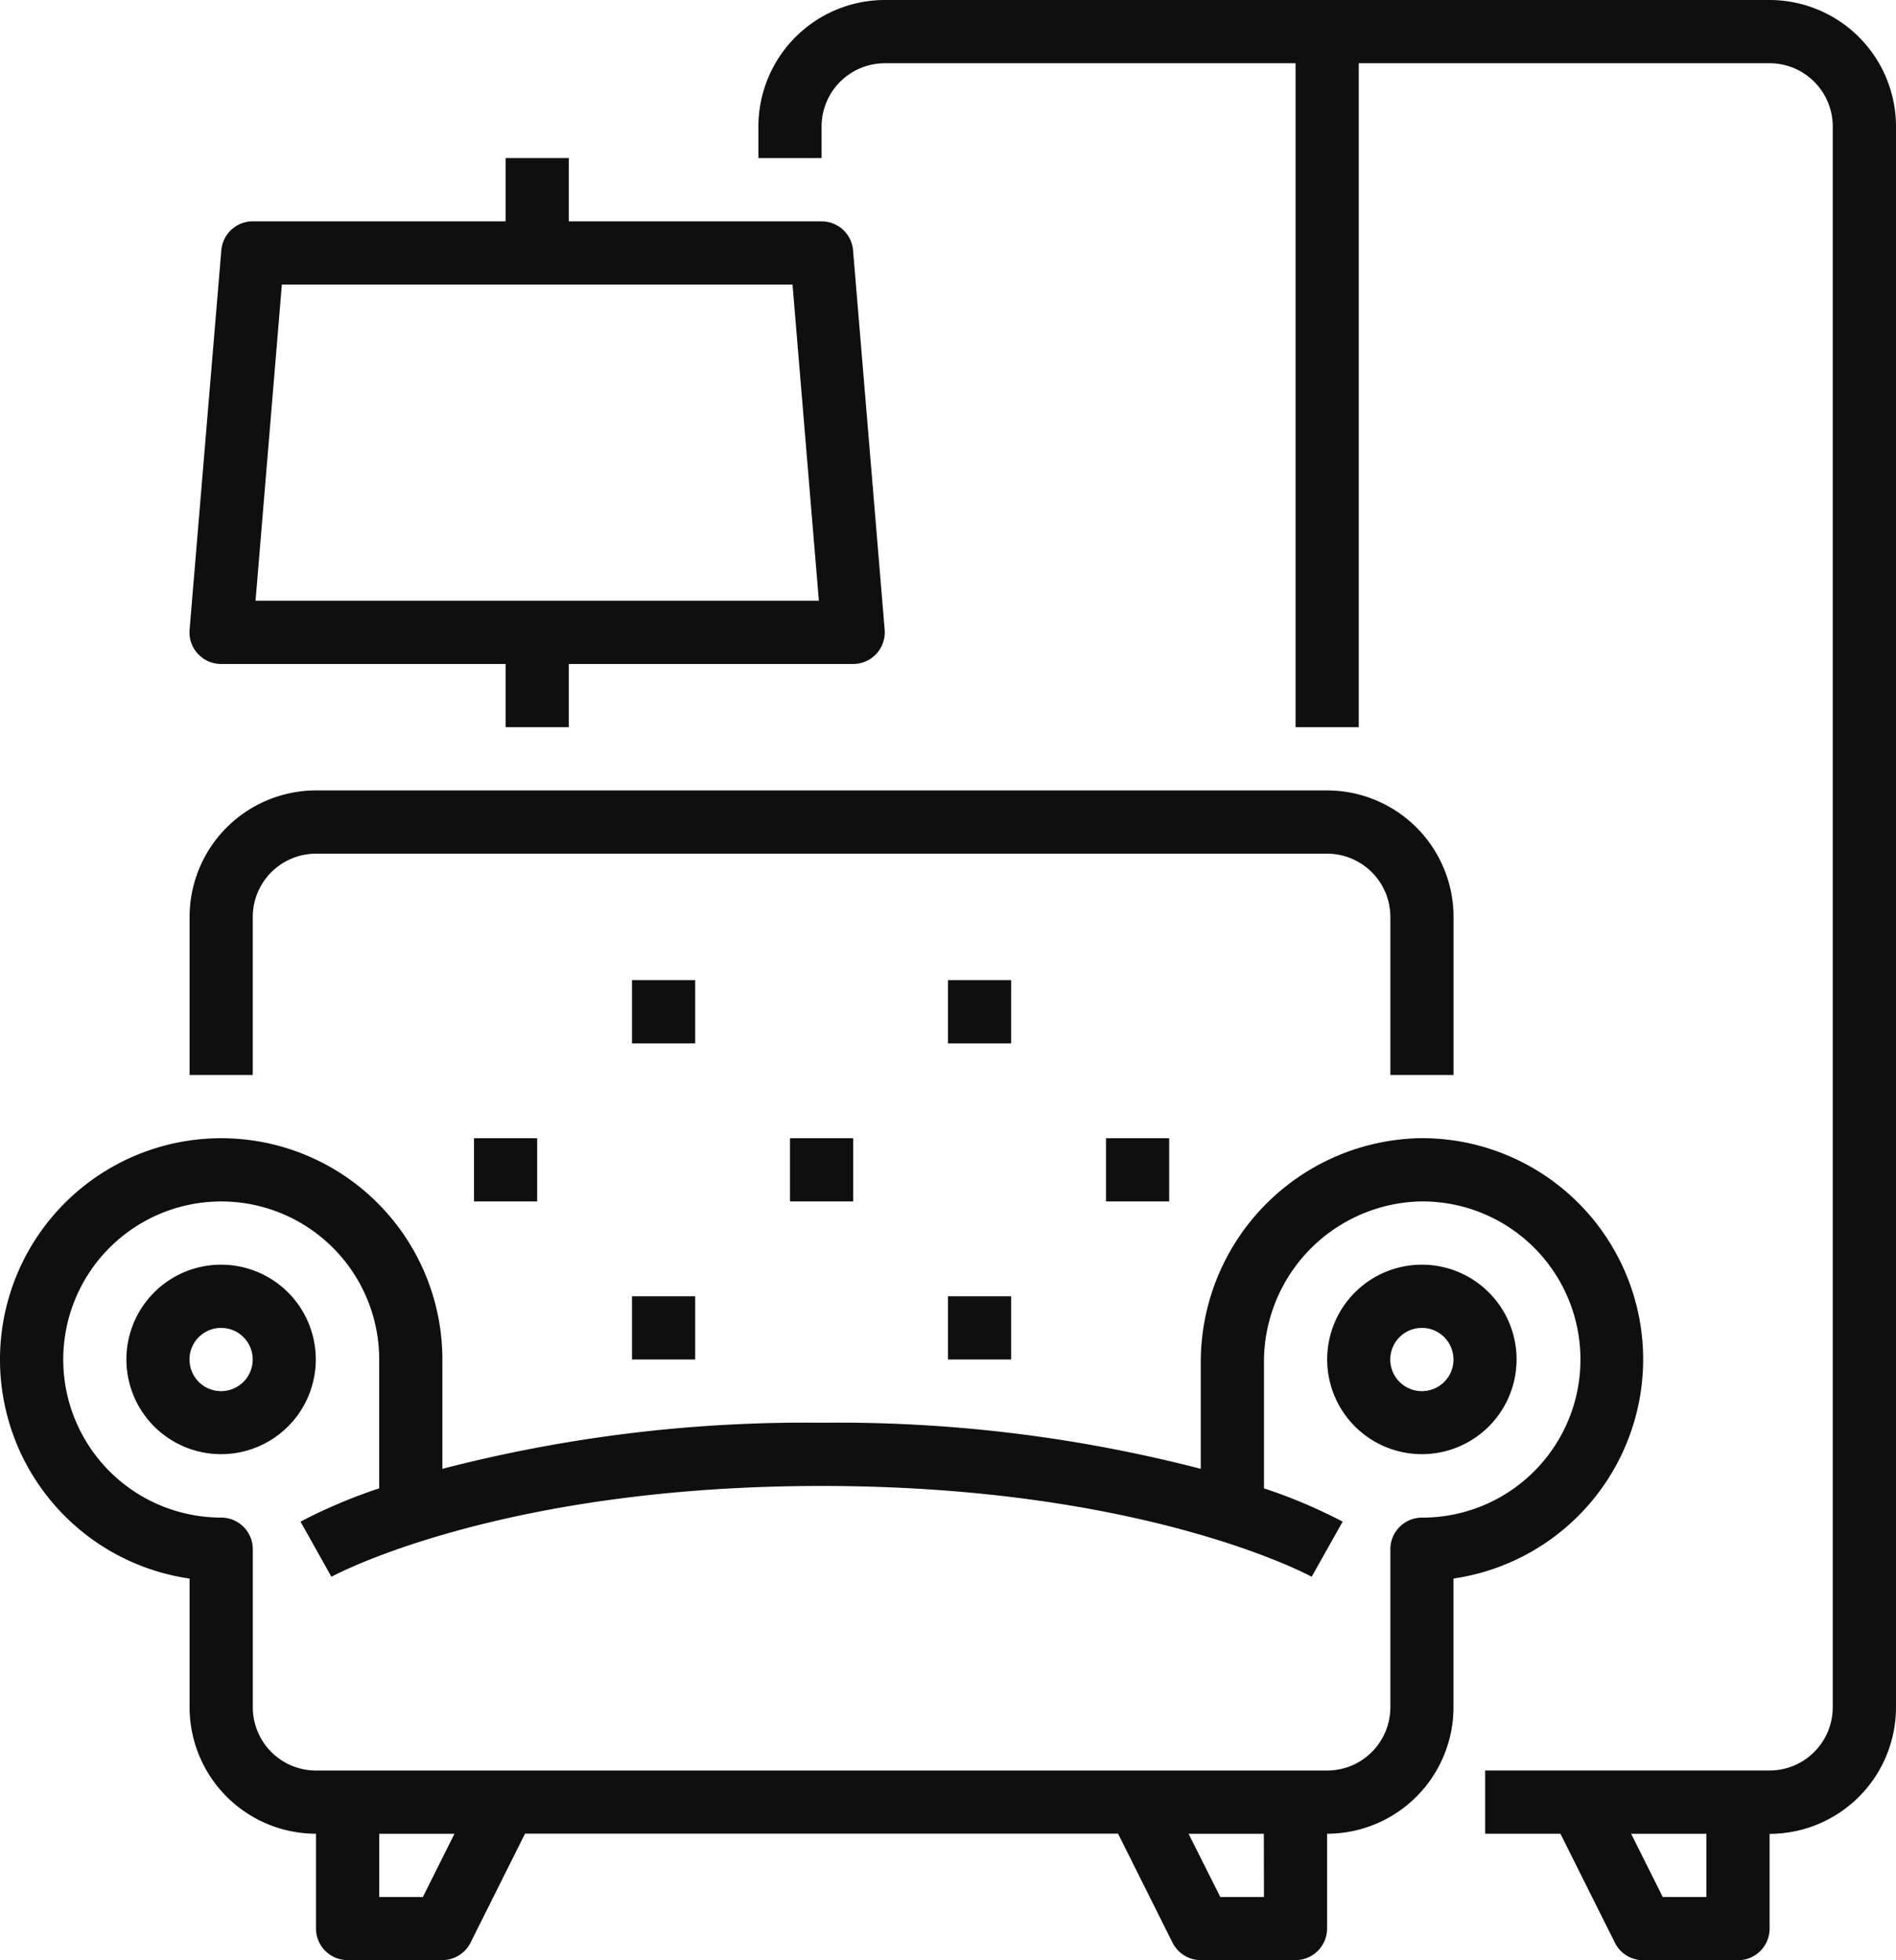 <svg xmlns="http://www.w3.org/2000/svg" width="58.065" height="60" viewBox="0 0 58.065 60">
  <g id="Group_18196" data-name="Group 18196" transform="translate(-230 -4156)">
    <g id="Outline" transform="translate(214 4148)">
      <path id="Path_25511" data-name="Path 25511" d="M50.9,328a2.9,2.9,0,1,0,2.9,2.9A2.9,2.9,0,0,0,50.9,328Zm0,3.871a.968.968,0,1,1,.968-.968.968.968,0,0,1-.968.968Z" transform="translate(-28.129 -281.29)" fill="#0f0f0f"/>
      <path id="Path_25512" data-name="Path 25512" d="M354.9,328a2.9,2.9,0,1,0,2.9,2.9A2.9,2.9,0,0,0,354.9,328Zm0,3.871a.968.968,0,1,1,.968-.968A.968.968,0,0,1,354.9,331.871Z" transform="translate(-295.355 -281.29)" fill="#0f0f0f"/>
      <path id="Path_25513" data-name="Path 25513" d="M66.322,302.774A6.774,6.774,0,0,0,59.433,296a6.854,6.854,0,0,0-6.659,6.869v3.251a44.3,44.3,0,0,0-11.613-1.411,44.3,44.3,0,0,0-11.613,1.411v-3.347a6.774,6.774,0,1,0-7.742,6.706v3.939a3.875,3.875,0,0,0,3.871,3.871v2.9a.968.968,0,0,0,.968.968h2.9a.968.968,0,0,0,.866-.535l1.668-3.336H50.24l1.668,3.336a.968.968,0,0,0,.866.535h2.9a.968.968,0,0,0,.968-.968v-2.9a3.875,3.875,0,0,0,3.871-3.871v-3.94A6.785,6.785,0,0,0,66.322,302.774ZM28.95,319.226H27.613V317.29h2.305Zm25.759,0H53.372L52.4,317.29h2.305Zm4.839-11.613a.968.968,0,0,0-.968.968v4.839a1.938,1.938,0,0,1-1.935,1.935H25.677a1.938,1.938,0,0,1-1.935-1.935V308.58a.968.968,0,0,0-.968-.968,4.838,4.838,0,1,1,4.839-4.839v3.944a16.153,16.153,0,0,0-2.41,1.019l.947,1.688c.05-.028,5.115-2.78,15.011-2.78s14.962,2.752,15.009,2.779l.949-1.687a16.1,16.1,0,0,0-2.41-1.019V302.87a4.91,4.91,0,0,1,4.756-4.934,4.839,4.839,0,1,1,.083,9.677Z" transform="translate(0 -253.161)" fill="#0f0f0f"/>
      <path id="Path_25514" data-name="Path 25514" d="M65.935,211.871a1.938,1.938,0,0,1,1.935-1.935H98.839a1.938,1.938,0,0,1,1.935,1.935v4.839h1.935v-4.839A3.875,3.875,0,0,0,98.839,208H67.871A3.875,3.875,0,0,0,64,211.871v4.839h1.935Z" transform="translate(-42.194 -175.806)" fill="#0f0f0f"/>
      <path id="Path_25515" data-name="Path 25515" d="M176,256h1.935v1.935H176Z" transform="translate(-140.645 -218)" fill="#0f0f0f"/>
      <path id="Path_25516" data-name="Path 25516" d="M216,296h1.935v1.935H216Z" transform="translate(-175.807 -253.161)" fill="#0f0f0f"/>
      <path id="Path_25517" data-name="Path 25517" d="M136,296h1.935v1.935H136Z" transform="translate(-105.484 -253.161)" fill="#0f0f0f"/>
      <path id="Path_25518" data-name="Path 25518" d="M176,336h1.935v1.935H176Z" transform="translate(-140.645 -288.323)" fill="#0f0f0f"/>
      <path id="Path_25519" data-name="Path 25519" d="M256,256h1.935v1.935H256Z" transform="translate(-210.968 -218)" fill="#0f0f0f"/>
      <path id="Path_25520" data-name="Path 25520" d="M296,296h1.935v1.935H296Z" transform="translate(-246.129 -253.161)" fill="#0f0f0f"/>
      <path id="Path_25521" data-name="Path 25521" d="M256,336h1.935v1.935H256Z" transform="translate(-210.968 -288.323)" fill="#0f0f0f"/>
      <path id="Path_25522" data-name="Path 25522" d="M238.968,8h-27.1A3.875,3.875,0,0,0,208,11.871v.968h1.935v-.968a1.938,1.938,0,0,1,1.935-1.935h12.581V30.258h1.935V9.935h12.581a1.938,1.938,0,0,1,1.935,1.935V60.258a1.938,1.938,0,0,1-1.935,1.935h-8.71v1.935h2.305l1.668,3.336A.968.968,0,0,0,235.1,68H238a.968.968,0,0,0,.968-.968v-2.9a3.875,3.875,0,0,0,3.871-3.871V11.871A3.875,3.875,0,0,0,238.968,8Zm-1.935,58.065h-1.337l-.968-1.935h2.305Z" transform="translate(-168.774)" fill="#0f0f0f"/>
      <path id="Path_25523" data-name="Path 25523" d="M64.968,63.484h8.71v1.935h1.935V63.484h8.71a.968.968,0,0,0,.964-1.048l-.968-11.613a.968.968,0,0,0-.964-.887H75.613V48H73.678v1.935H65.936a.968.968,0,0,0-.964.887L64,62.436a.968.968,0,0,0,.964,1.048Zm1.858-11.613H82.465l.807,9.677H66.02Z" transform="translate(-42.194 -35.161)" fill="#0f0f0f"/>
    </g>
  </g>
</svg>

